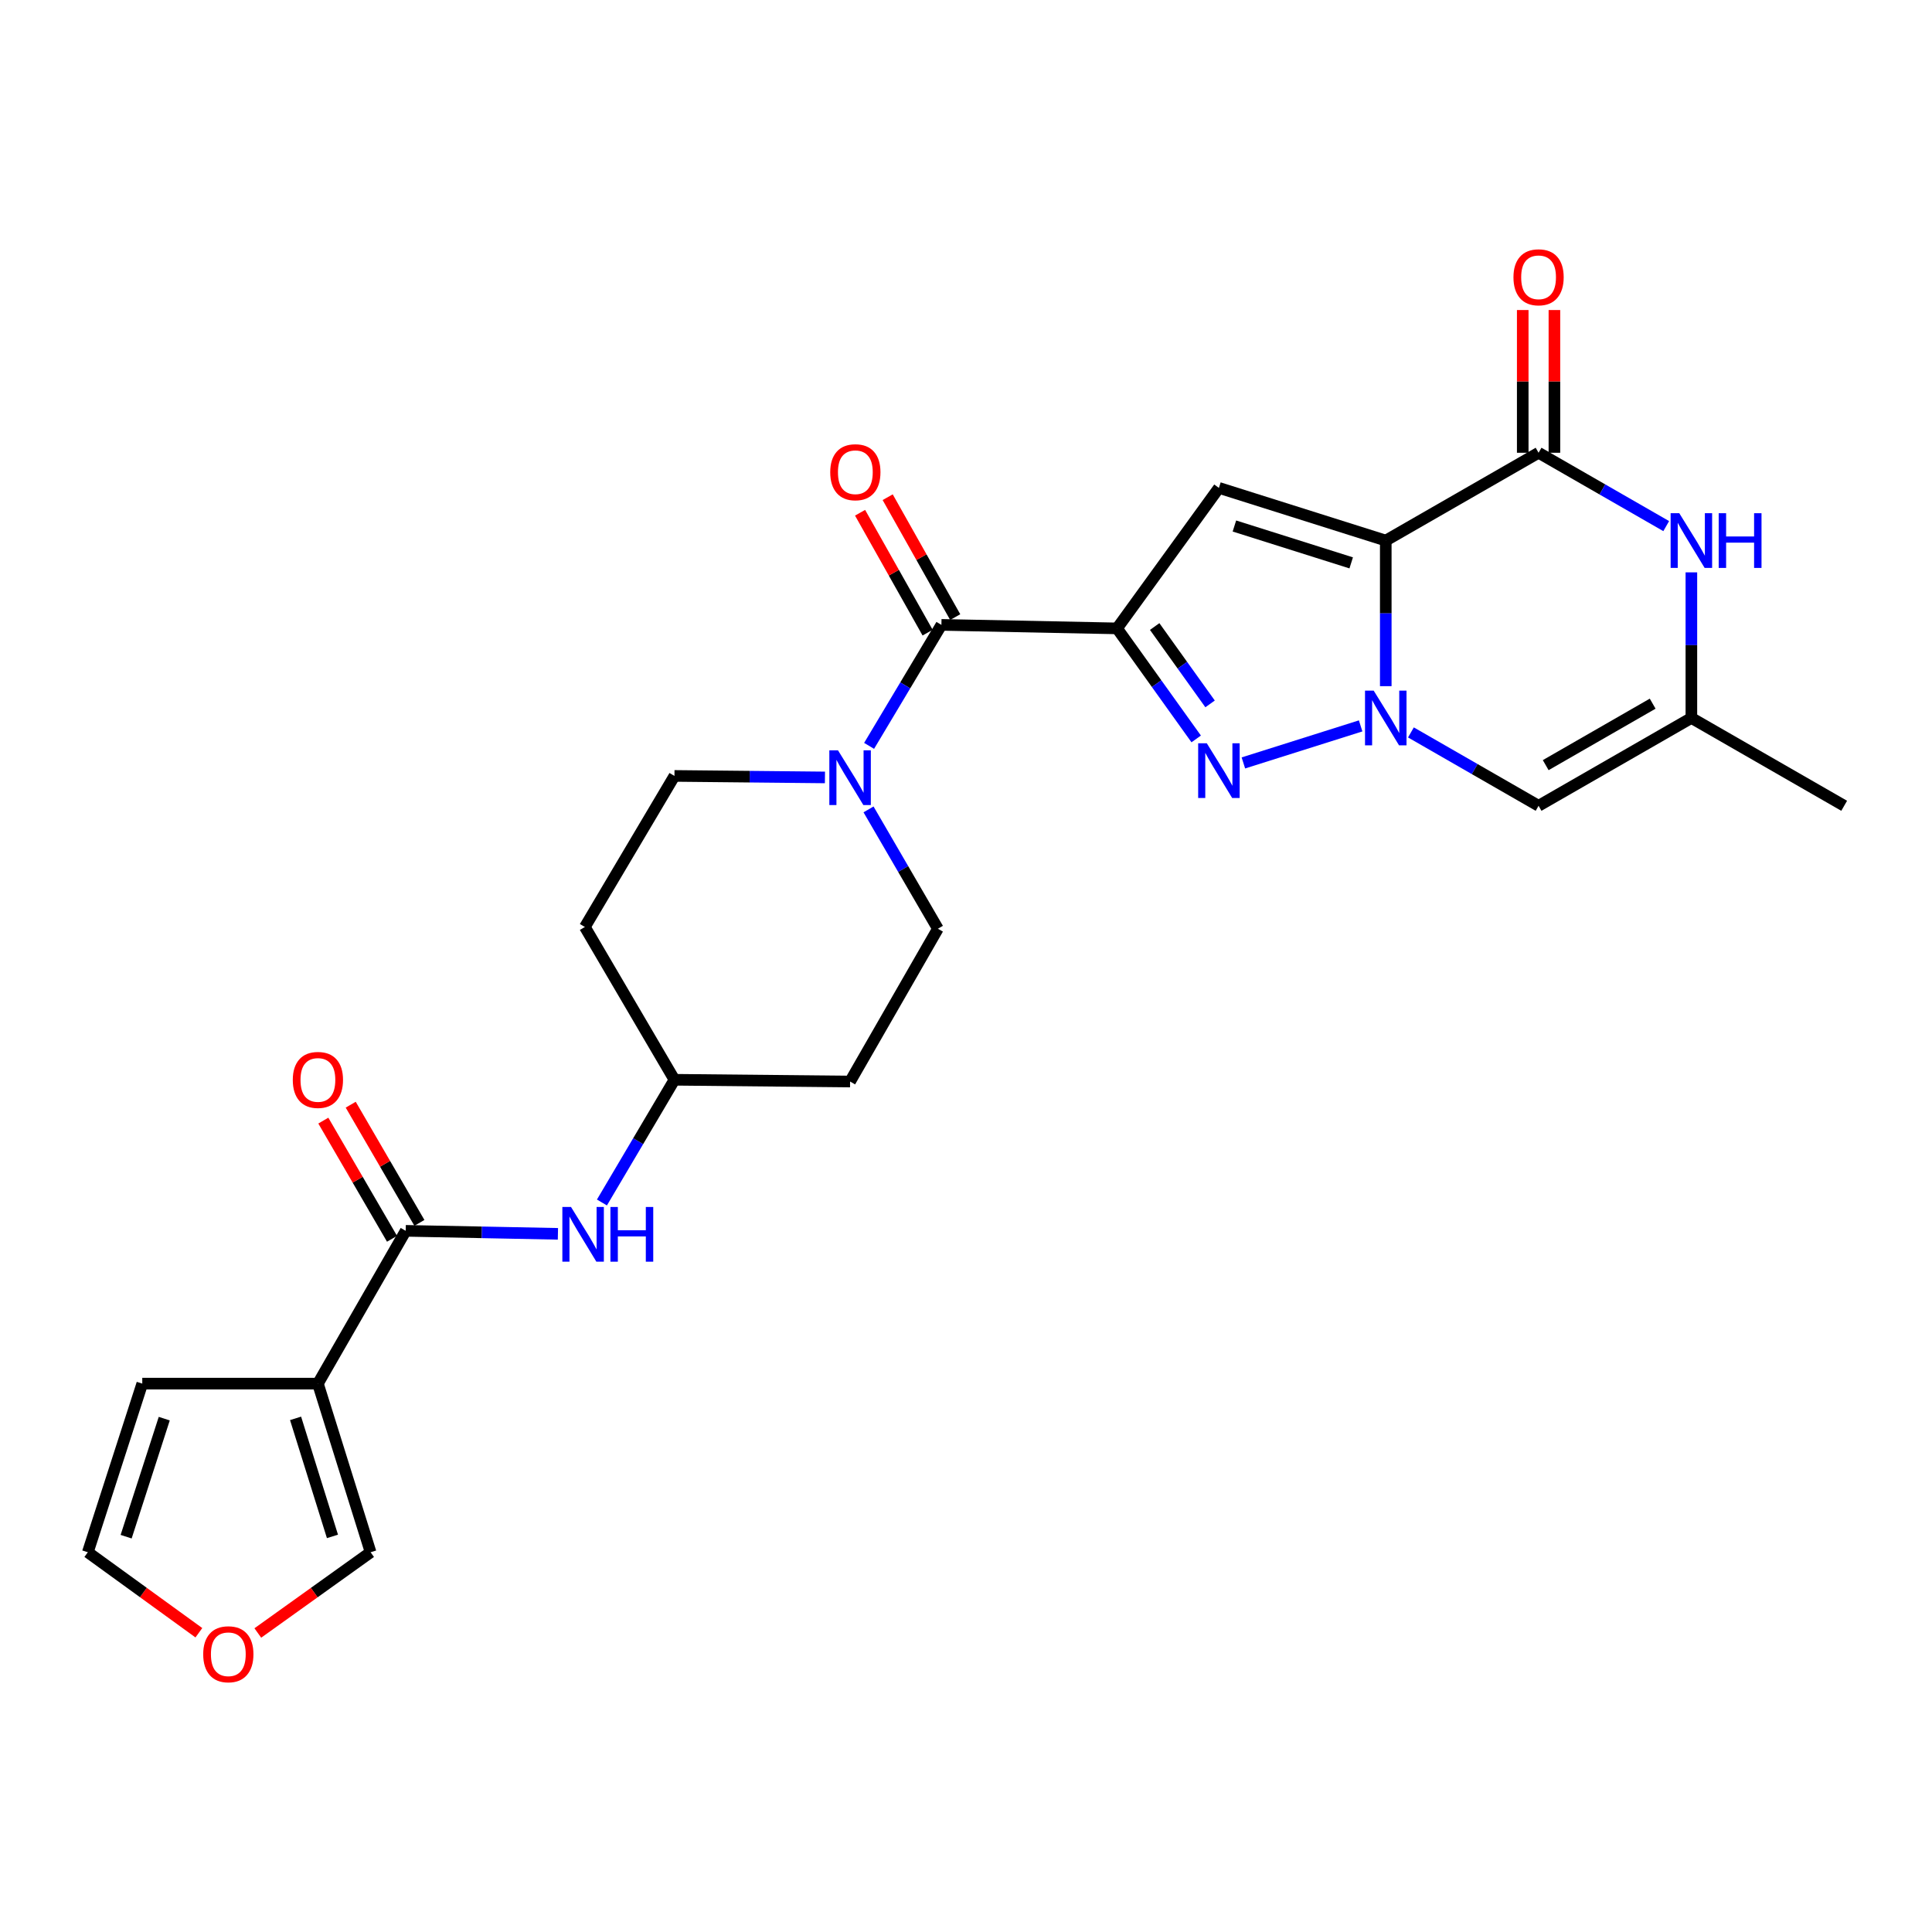 <?xml version='1.0' encoding='iso-8859-1'?>
<svg version='1.1' baseProfile='full'
              xmlns='http://www.w3.org/2000/svg'
                      xmlns:rdkit='http://www.rdkit.org/xml'
                      xmlns:xlink='http://www.w3.org/1999/xlink'
                  xml:space='preserve'
width='1000px' height='1000px' viewBox='0 0 1000 1000'>
<!-- END OF HEADER -->
<rect style='opacity:1.0;fill:#FFFFFF;stroke:none' width='1000' height='1000' x='0' y='0'> </rect>
<path class='bond-0' d='M 717.27,279.797 L 717.27,317.478' style='fill:none;fill-rule:evenodd;stroke:#000000;stroke-width:6px;stroke-linecap:butt;stroke-linejoin:miter;stroke-opacity:1' />
<path class='bond-0' d='M 717.27,317.478 L 717.27,355.16' style='fill:none;fill-rule:evenodd;stroke:#0000FF;stroke-width:6px;stroke-linecap:butt;stroke-linejoin:miter;stroke-opacity:1' />
<path class='bond-1' d='M 717.27,279.797 L 630.909,252.531' style='fill:none;fill-rule:evenodd;stroke:#000000;stroke-width:6px;stroke-linecap:butt;stroke-linejoin:miter;stroke-opacity:1' />
<path class='bond-1' d='M 699.379,291.344 L 638.926,272.258' style='fill:none;fill-rule:evenodd;stroke:#000000;stroke-width:6px;stroke-linecap:butt;stroke-linejoin:miter;stroke-opacity:1' />
<path class='bond-2' d='M 717.27,279.797 L 796.362,234.348' style='fill:none;fill-rule:evenodd;stroke:#000000;stroke-width:6px;stroke-linecap:butt;stroke-linejoin:miter;stroke-opacity:1' />
<path class='bond-3' d='M 704.266,375.722 L 643.572,394.891' style='fill:none;fill-rule:evenodd;stroke:#0000FF;stroke-width:6px;stroke-linecap:butt;stroke-linejoin:miter;stroke-opacity:1' />
<path class='bond-4' d='M 730.291,379.099 L 763.326,398.086' style='fill:none;fill-rule:evenodd;stroke:#0000FF;stroke-width:6px;stroke-linecap:butt;stroke-linejoin:miter;stroke-opacity:1' />
<path class='bond-4' d='M 763.326,398.086 L 796.362,417.073' style='fill:none;fill-rule:evenodd;stroke:#000000;stroke-width:6px;stroke-linecap:butt;stroke-linejoin:miter;stroke-opacity:1' />
<path class='bond-5' d='M 578.181,325.255 L 630.909,252.531' style='fill:none;fill-rule:evenodd;stroke:#000000;stroke-width:6px;stroke-linecap:butt;stroke-linejoin:miter;stroke-opacity:1' />
<path class='bond-6' d='M 578.181,325.255 L 487.274,323.433' style='fill:none;fill-rule:evenodd;stroke:#000000;stroke-width:6px;stroke-linecap:butt;stroke-linejoin:miter;stroke-opacity:1' />
<path class='bond-7' d='M 578.181,325.255 L 598.664,353.861' style='fill:none;fill-rule:evenodd;stroke:#000000;stroke-width:6px;stroke-linecap:butt;stroke-linejoin:miter;stroke-opacity:1' />
<path class='bond-7' d='M 598.664,353.861 L 619.148,382.466' style='fill:none;fill-rule:evenodd;stroke:#0000FF;stroke-width:6px;stroke-linecap:butt;stroke-linejoin:miter;stroke-opacity:1' />
<path class='bond-7' d='M 597.658,324.29 L 611.996,344.314' style='fill:none;fill-rule:evenodd;stroke:#000000;stroke-width:6px;stroke-linecap:butt;stroke-linejoin:miter;stroke-opacity:1' />
<path class='bond-7' d='M 611.996,344.314 L 626.335,364.338' style='fill:none;fill-rule:evenodd;stroke:#0000FF;stroke-width:6px;stroke-linecap:butt;stroke-linejoin:miter;stroke-opacity:1' />
<path class='bond-8' d='M 796.362,234.348 L 829.398,253.331' style='fill:none;fill-rule:evenodd;stroke:#000000;stroke-width:6px;stroke-linecap:butt;stroke-linejoin:miter;stroke-opacity:1' />
<path class='bond-8' d='M 829.398,253.331 L 862.433,272.315' style='fill:none;fill-rule:evenodd;stroke:#0000FF;stroke-width:6px;stroke-linecap:butt;stroke-linejoin:miter;stroke-opacity:1' />
<path class='bond-9' d='M 804.561,234.348 L 804.561,197.411' style='fill:none;fill-rule:evenodd;stroke:#000000;stroke-width:6px;stroke-linecap:butt;stroke-linejoin:miter;stroke-opacity:1' />
<path class='bond-9' d='M 804.561,197.411 L 804.561,160.473' style='fill:none;fill-rule:evenodd;stroke:#FF0000;stroke-width:6px;stroke-linecap:butt;stroke-linejoin:miter;stroke-opacity:1' />
<path class='bond-9' d='M 788.163,234.348 L 788.163,197.411' style='fill:none;fill-rule:evenodd;stroke:#000000;stroke-width:6px;stroke-linecap:butt;stroke-linejoin:miter;stroke-opacity:1' />
<path class='bond-9' d='M 788.163,197.411 L 788.163,160.473' style='fill:none;fill-rule:evenodd;stroke:#FF0000;stroke-width:6px;stroke-linecap:butt;stroke-linejoin:miter;stroke-opacity:1' />
<path class='bond-10' d='M 487.274,323.433 L 468.558,354.747' style='fill:none;fill-rule:evenodd;stroke:#000000;stroke-width:6px;stroke-linecap:butt;stroke-linejoin:miter;stroke-opacity:1' />
<path class='bond-10' d='M 468.558,354.747 L 449.842,386.061' style='fill:none;fill-rule:evenodd;stroke:#0000FF;stroke-width:6px;stroke-linecap:butt;stroke-linejoin:miter;stroke-opacity:1' />
<path class='bond-11' d='M 494.417,319.41 L 476.939,288.378' style='fill:none;fill-rule:evenodd;stroke:#000000;stroke-width:6px;stroke-linecap:butt;stroke-linejoin:miter;stroke-opacity:1' />
<path class='bond-11' d='M 476.939,288.378 L 459.462,257.347' style='fill:none;fill-rule:evenodd;stroke:#FF0000;stroke-width:6px;stroke-linecap:butt;stroke-linejoin:miter;stroke-opacity:1' />
<path class='bond-11' d='M 480.13,327.457 L 462.652,296.426' style='fill:none;fill-rule:evenodd;stroke:#000000;stroke-width:6px;stroke-linecap:butt;stroke-linejoin:miter;stroke-opacity:1' />
<path class='bond-11' d='M 462.652,296.426 L 445.174,265.394' style='fill:none;fill-rule:evenodd;stroke:#FF0000;stroke-width:6px;stroke-linecap:butt;stroke-linejoin:miter;stroke-opacity:1' />
<path class='bond-12' d='M 796.362,417.073 L 875.454,371.615' style='fill:none;fill-rule:evenodd;stroke:#000000;stroke-width:6px;stroke-linecap:butt;stroke-linejoin:miter;stroke-opacity:1' />
<path class='bond-12' d='M 800.054,396.038 L 855.419,364.217' style='fill:none;fill-rule:evenodd;stroke:#000000;stroke-width:6px;stroke-linecap:butt;stroke-linejoin:miter;stroke-opacity:1' />
<path class='bond-13' d='M 164.548,716.159 L 209.997,637.076' style='fill:none;fill-rule:evenodd;stroke:#000000;stroke-width:6px;stroke-linecap:butt;stroke-linejoin:miter;stroke-opacity:1' />
<path class='bond-14' d='M 164.548,716.159 L 191.823,803.441' style='fill:none;fill-rule:evenodd;stroke:#000000;stroke-width:6px;stroke-linecap:butt;stroke-linejoin:miter;stroke-opacity:1' />
<path class='bond-14' d='M 152.988,734.142 L 172.08,795.239' style='fill:none;fill-rule:evenodd;stroke:#000000;stroke-width:6px;stroke-linecap:butt;stroke-linejoin:miter;stroke-opacity:1' />
<path class='bond-15' d='M 164.548,716.159 L 73.64,716.159' style='fill:none;fill-rule:evenodd;stroke:#000000;stroke-width:6px;stroke-linecap:butt;stroke-linejoin:miter;stroke-opacity:1' />
<path class='bond-16' d='M 875.454,296.252 L 875.454,333.934' style='fill:none;fill-rule:evenodd;stroke:#0000FF;stroke-width:6px;stroke-linecap:butt;stroke-linejoin:miter;stroke-opacity:1' />
<path class='bond-16' d='M 875.454,333.934 L 875.454,371.615' style='fill:none;fill-rule:evenodd;stroke:#000000;stroke-width:6px;stroke-linecap:butt;stroke-linejoin:miter;stroke-opacity:1' />
<path class='bond-17' d='M 209.997,637.076 L 249.388,637.854' style='fill:none;fill-rule:evenodd;stroke:#000000;stroke-width:6px;stroke-linecap:butt;stroke-linejoin:miter;stroke-opacity:1' />
<path class='bond-17' d='M 249.388,637.854 L 288.779,638.632' style='fill:none;fill-rule:evenodd;stroke:#0000FF;stroke-width:6px;stroke-linecap:butt;stroke-linejoin:miter;stroke-opacity:1' />
<path class='bond-18' d='M 217.085,632.956 L 199.307,602.372' style='fill:none;fill-rule:evenodd;stroke:#000000;stroke-width:6px;stroke-linecap:butt;stroke-linejoin:miter;stroke-opacity:1' />
<path class='bond-18' d='M 199.307,602.372 L 181.53,571.787' style='fill:none;fill-rule:evenodd;stroke:#FF0000;stroke-width:6px;stroke-linecap:butt;stroke-linejoin:miter;stroke-opacity:1' />
<path class='bond-18' d='M 202.908,641.197 L 185.131,610.612' style='fill:none;fill-rule:evenodd;stroke:#000000;stroke-width:6px;stroke-linecap:butt;stroke-linejoin:miter;stroke-opacity:1' />
<path class='bond-18' d='M 185.131,610.612 L 167.353,580.028' style='fill:none;fill-rule:evenodd;stroke:#FF0000;stroke-width:6px;stroke-linecap:butt;stroke-linejoin:miter;stroke-opacity:1' />
<path class='bond-19' d='M 426.99,402.395 L 388.042,402.004' style='fill:none;fill-rule:evenodd;stroke:#0000FF;stroke-width:6px;stroke-linecap:butt;stroke-linejoin:miter;stroke-opacity:1' />
<path class='bond-19' d='M 388.042,402.004 L 349.095,401.614' style='fill:none;fill-rule:evenodd;stroke:#000000;stroke-width:6px;stroke-linecap:butt;stroke-linejoin:miter;stroke-opacity:1' />
<path class='bond-20' d='M 449.548,418.946 L 467.5,449.826' style='fill:none;fill-rule:evenodd;stroke:#0000FF;stroke-width:6px;stroke-linecap:butt;stroke-linejoin:miter;stroke-opacity:1' />
<path class='bond-20' d='M 467.5,449.826 L 485.452,480.706' style='fill:none;fill-rule:evenodd;stroke:#000000;stroke-width:6px;stroke-linecap:butt;stroke-linejoin:miter;stroke-opacity:1' />
<path class='bond-21' d='M 875.454,371.615 L 954.545,417.073' style='fill:none;fill-rule:evenodd;stroke:#000000;stroke-width:6px;stroke-linecap:butt;stroke-linejoin:miter;stroke-opacity:1' />
<path class='bond-22' d='M 311.556,622.406 L 330.326,590.646' style='fill:none;fill-rule:evenodd;stroke:#0000FF;stroke-width:6px;stroke-linecap:butt;stroke-linejoin:miter;stroke-opacity:1' />
<path class='bond-22' d='M 330.326,590.646 L 349.095,558.887' style='fill:none;fill-rule:evenodd;stroke:#000000;stroke-width:6px;stroke-linecap:butt;stroke-linejoin:miter;stroke-opacity:1' />
<path class='bond-23' d='M 191.823,803.441 L 162.633,824.337' style='fill:none;fill-rule:evenodd;stroke:#000000;stroke-width:6px;stroke-linecap:butt;stroke-linejoin:miter;stroke-opacity:1' />
<path class='bond-23' d='M 162.633,824.337 L 133.443,845.232' style='fill:none;fill-rule:evenodd;stroke:#FF0000;stroke-width:6px;stroke-linecap:butt;stroke-linejoin:miter;stroke-opacity:1' />
<path class='bond-24' d='M 73.64,716.159 L 45.455,803.441' style='fill:none;fill-rule:evenodd;stroke:#000000;stroke-width:6px;stroke-linecap:butt;stroke-linejoin:miter;stroke-opacity:1' />
<path class='bond-24' d='M 85.017,734.29 L 65.287,795.388' style='fill:none;fill-rule:evenodd;stroke:#000000;stroke-width:6px;stroke-linecap:butt;stroke-linejoin:miter;stroke-opacity:1' />
<path class='bond-25' d='M 102.933,845.108 L 74.194,824.274' style='fill:none;fill-rule:evenodd;stroke:#FF0000;stroke-width:6px;stroke-linecap:butt;stroke-linejoin:miter;stroke-opacity:1' />
<path class='bond-25' d='M 74.194,824.274 L 45.455,803.441' style='fill:none;fill-rule:evenodd;stroke:#000000;stroke-width:6px;stroke-linecap:butt;stroke-linejoin:miter;stroke-opacity:1' />
<path class='bond-26' d='M 349.095,401.614 L 302.726,479.804' style='fill:none;fill-rule:evenodd;stroke:#000000;stroke-width:6px;stroke-linecap:butt;stroke-linejoin:miter;stroke-opacity:1' />
<path class='bond-27' d='M 485.452,480.706 L 440.002,559.798' style='fill:none;fill-rule:evenodd;stroke:#000000;stroke-width:6px;stroke-linecap:butt;stroke-linejoin:miter;stroke-opacity:1' />
<path class='bond-28' d='M 349.095,558.887 L 440.002,559.798' style='fill:none;fill-rule:evenodd;stroke:#000000;stroke-width:6px;stroke-linecap:butt;stroke-linejoin:miter;stroke-opacity:1' />
<path class='bond-29' d='M 349.095,558.887 L 302.726,479.804' style='fill:none;fill-rule:evenodd;stroke:#000000;stroke-width:6px;stroke-linecap:butt;stroke-linejoin:miter;stroke-opacity:1' />
<path  class='atom-1' d='M 711.01 357.455
L 720.29 372.455
Q 721.21 373.935, 722.69 376.615
Q 724.17 379.295, 724.25 379.455
L 724.25 357.455
L 728.01 357.455
L 728.01 385.775
L 724.13 385.775
L 714.17 369.375
Q 713.01 367.455, 711.77 365.255
Q 710.57 363.055, 710.21 362.375
L 710.21 385.775
L 706.53 385.775
L 706.53 357.455
L 711.01 357.455
' fill='#0000FF'/>
<path  class='atom-3' d='M 624.649 384.73
L 633.929 399.73
Q 634.849 401.21, 636.329 403.89
Q 637.809 406.57, 637.889 406.73
L 637.889 384.73
L 641.649 384.73
L 641.649 413.05
L 637.769 413.05
L 627.809 396.65
Q 626.649 394.73, 625.409 392.53
Q 624.209 390.33, 623.849 389.65
L 623.849 413.05
L 620.169 413.05
L 620.169 384.73
L 624.649 384.73
' fill='#0000FF'/>
<path  class='atom-9' d='M 869.194 265.637
L 878.474 280.637
Q 879.394 282.117, 880.874 284.797
Q 882.354 287.477, 882.434 287.637
L 882.434 265.637
L 886.194 265.637
L 886.194 293.957
L 882.314 293.957
L 872.354 277.557
Q 871.194 275.637, 869.954 273.437
Q 868.754 271.237, 868.394 270.557
L 868.394 293.957
L 864.714 293.957
L 864.714 265.637
L 869.194 265.637
' fill='#0000FF'/>
<path  class='atom-9' d='M 889.594 265.637
L 893.434 265.637
L 893.434 277.677
L 907.914 277.677
L 907.914 265.637
L 911.754 265.637
L 911.754 293.957
L 907.914 293.957
L 907.914 280.877
L 893.434 280.877
L 893.434 293.957
L 889.594 293.957
L 889.594 265.637
' fill='#0000FF'/>
<path  class='atom-11' d='M 433.742 388.365
L 443.022 403.365
Q 443.942 404.845, 445.422 407.525
Q 446.902 410.205, 446.982 410.365
L 446.982 388.365
L 450.742 388.365
L 450.742 416.685
L 446.862 416.685
L 436.902 400.285
Q 435.742 398.365, 434.502 396.165
Q 433.302 393.965, 432.942 393.285
L 432.942 416.685
L 429.262 416.685
L 429.262 388.365
L 433.742 388.365
' fill='#0000FF'/>
<path  class='atom-13' d='M 295.555 624.729
L 304.835 639.729
Q 305.755 641.209, 307.235 643.889
Q 308.715 646.569, 308.795 646.729
L 308.795 624.729
L 312.555 624.729
L 312.555 653.049
L 308.675 653.049
L 298.715 636.649
Q 297.555 634.729, 296.315 632.529
Q 295.115 630.329, 294.755 629.649
L 294.755 653.049
L 291.075 653.049
L 291.075 624.729
L 295.555 624.729
' fill='#0000FF'/>
<path  class='atom-13' d='M 315.955 624.729
L 319.795 624.729
L 319.795 636.769
L 334.275 636.769
L 334.275 624.729
L 338.115 624.729
L 338.115 653.049
L 334.275 653.049
L 334.275 639.969
L 319.795 639.969
L 319.795 653.049
L 315.955 653.049
L 315.955 624.729
' fill='#0000FF'/>
<path  class='atom-16' d='M 783.362 143.521
Q 783.362 136.721, 786.722 132.921
Q 790.082 129.121, 796.362 129.121
Q 802.642 129.121, 806.002 132.921
Q 809.362 136.721, 809.362 143.521
Q 809.362 150.401, 805.962 154.321
Q 802.562 158.201, 796.362 158.201
Q 790.122 158.201, 786.722 154.321
Q 783.362 150.441, 783.362 143.521
M 796.362 155.001
Q 800.682 155.001, 803.002 152.121
Q 805.362 149.201, 805.362 143.521
Q 805.362 137.961, 803.002 135.161
Q 800.682 132.321, 796.362 132.321
Q 792.042 132.321, 789.682 135.121
Q 787.362 137.921, 787.362 143.521
Q 787.362 149.241, 789.682 152.121
Q 792.042 155.001, 796.362 155.001
' fill='#FF0000'/>
<path  class='atom-17' d='M 105.179 856.239
Q 105.179 849.439, 108.539 845.639
Q 111.899 841.839, 118.179 841.839
Q 124.459 841.839, 127.819 845.639
Q 131.179 849.439, 131.179 856.239
Q 131.179 863.119, 127.779 867.039
Q 124.379 870.919, 118.179 870.919
Q 111.939 870.919, 108.539 867.039
Q 105.179 863.159, 105.179 856.239
M 118.179 867.719
Q 122.499 867.719, 124.819 864.839
Q 127.179 861.919, 127.179 856.239
Q 127.179 850.679, 124.819 847.879
Q 122.499 845.039, 118.179 845.039
Q 113.859 845.039, 111.499 847.839
Q 109.179 850.639, 109.179 856.239
Q 109.179 861.959, 111.499 864.839
Q 113.859 867.719, 118.179 867.719
' fill='#FF0000'/>
<path  class='atom-18' d='M 429.726 244.421
Q 429.726 237.621, 433.086 233.821
Q 436.446 230.021, 442.726 230.021
Q 449.006 230.021, 452.366 233.821
Q 455.726 237.621, 455.726 244.421
Q 455.726 251.301, 452.326 255.221
Q 448.926 259.101, 442.726 259.101
Q 436.486 259.101, 433.086 255.221
Q 429.726 251.341, 429.726 244.421
M 442.726 255.901
Q 447.046 255.901, 449.366 253.021
Q 451.726 250.101, 451.726 244.421
Q 451.726 238.861, 449.366 236.061
Q 447.046 233.221, 442.726 233.221
Q 438.406 233.221, 436.046 236.021
Q 433.726 238.821, 433.726 244.421
Q 433.726 250.141, 436.046 253.021
Q 438.406 255.901, 442.726 255.901
' fill='#FF0000'/>
<path  class='atom-21' d='M 151.548 558.967
Q 151.548 552.167, 154.908 548.367
Q 158.268 544.567, 164.548 544.567
Q 170.828 544.567, 174.188 548.367
Q 177.548 552.167, 177.548 558.967
Q 177.548 565.847, 174.148 569.767
Q 170.748 573.647, 164.548 573.647
Q 158.308 573.647, 154.908 569.767
Q 151.548 565.887, 151.548 558.967
M 164.548 570.447
Q 168.868 570.447, 171.188 567.567
Q 173.548 564.647, 173.548 558.967
Q 173.548 553.407, 171.188 550.607
Q 168.868 547.767, 164.548 547.767
Q 160.228 547.767, 157.868 550.567
Q 155.548 553.367, 155.548 558.967
Q 155.548 564.687, 157.868 567.567
Q 160.228 570.447, 164.548 570.447
' fill='#FF0000'/>
</svg>
